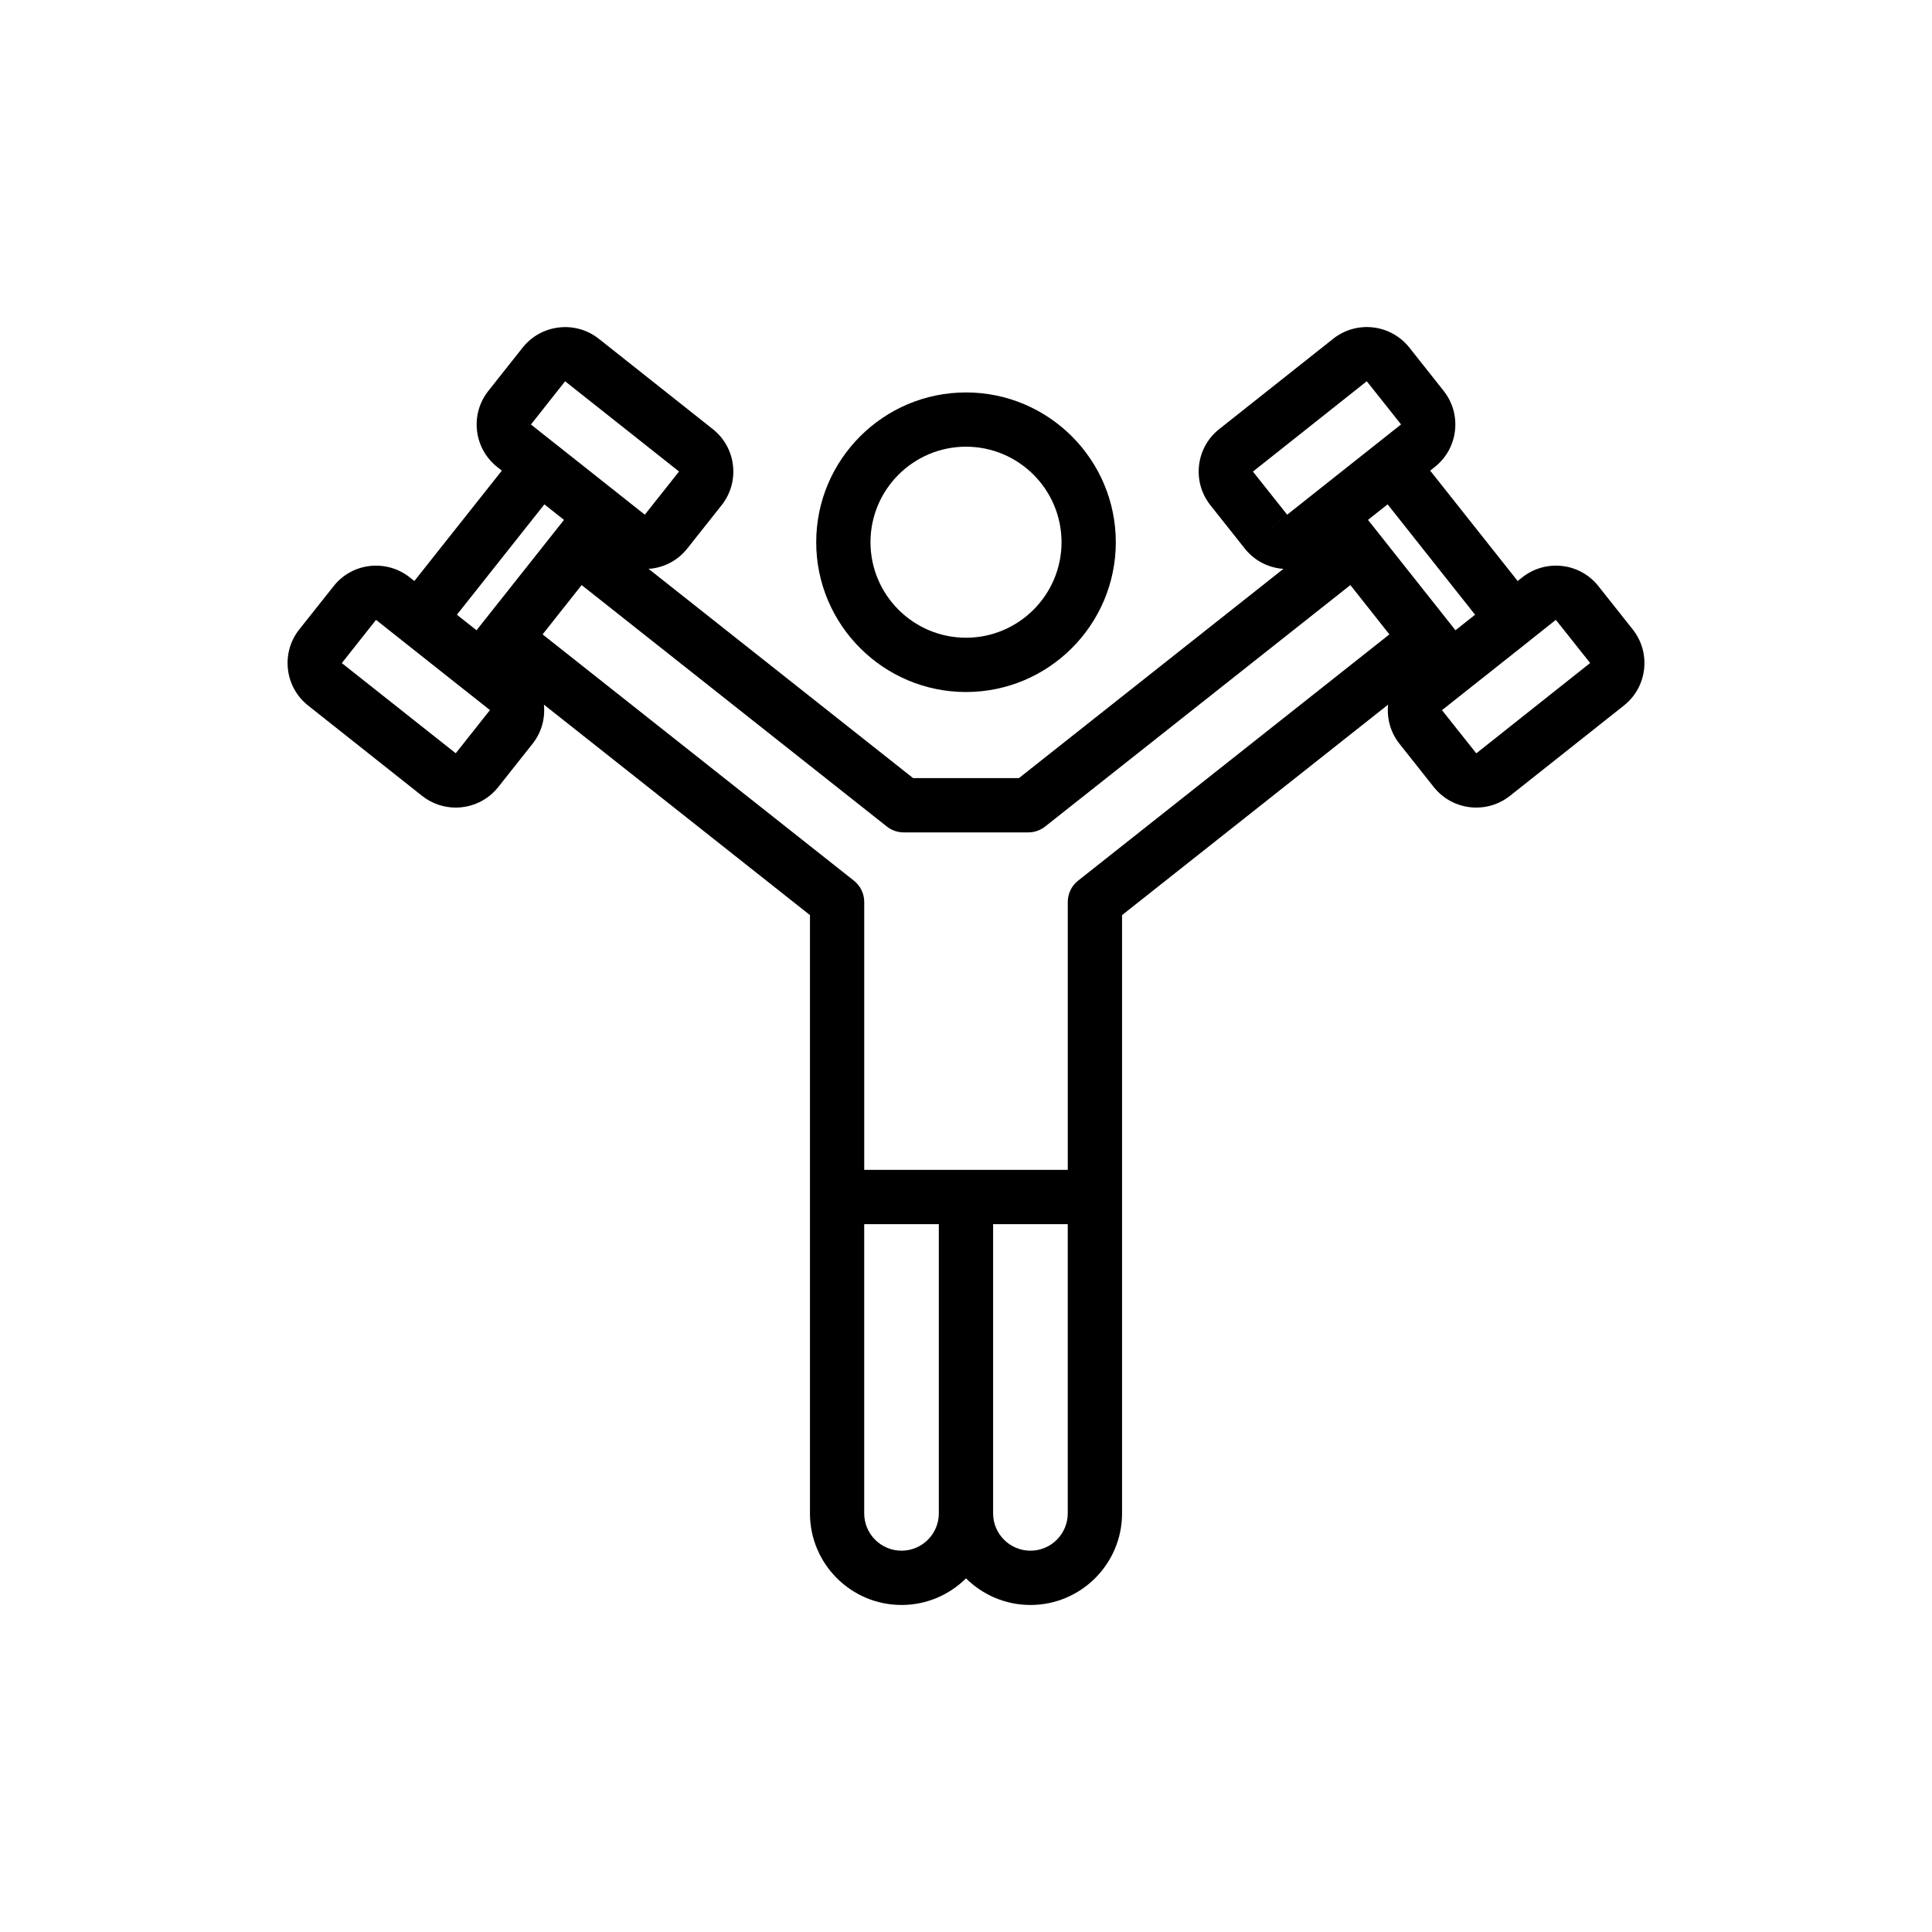 <?xml version="1.0" encoding="UTF-8"?>
<!-- Uploaded to: ICON Repo, www.svgrepo.com, Generator: ICON Repo Mixer Tools -->
<svg fill="#000000" width="800px" height="800px" version="1.1" viewBox="144 144 512 512" xmlns="http://www.w3.org/2000/svg">
 <g>
  <path d="m225.66 330.98 30.199 23.934c2.633 2.086 5.781 3.102 8.906 3.102 4.234 0 8.434-1.859 11.27-5.43 0-0.004 0-0.008 0.008-0.008l9.074-11.453c2.348-2.957 3.406-6.641 3.023-10.391l70.508 55.777v158.55c0 13.387 10.887 24.273 24.27 24.273 6.66 0 12.691-2.699 17.082-7.055 4.391 4.356 10.426 7.055 17.086 7.055 13.387 0 24.27-10.891 24.27-24.273v-158.55l70.508-55.777c-0.383 3.75 0.676 7.434 3.016 10.383l9.082 11.461c0.008 0 0.008 0.004 0.008 0.008 2.836 3.566 7.035 5.43 11.27 5.43 3.125 0 6.269-1.016 8.906-3.102l30.191-23.93c3.012-2.383 4.914-5.797 5.359-9.609 0.441-3.812-0.633-7.57-3.012-10.574l-9.082-11.457c-2.379-3.008-5.793-4.91-9.605-5.352-3.793-0.422-7.562 0.625-10.578 3.012l-1.223 0.969-23.184-29.25 1.219-0.969c3.004-2.383 4.91-5.797 5.352-9.605 0.441-3.816-0.633-7.574-3.012-10.578l-9.086-11.469c-4.93-6.203-13.977-7.246-20.176-2.328l-30.191 23.93c-3.012 2.379-4.918 5.793-5.359 9.605-0.441 3.812 0.625 7.566 3.012 10.578l9.086 11.461c2.379 3.008 5.785 4.906 9.602 5.348 0.227 0.027 0.457 0.023 0.684 0.039l-70.125 55.477h-28.027l-70.129-55.477c0.23-0.016 0.457-0.012 0.684-0.039 3.812-0.441 7.227-2.344 9.605-5.352l9.074-11.449c2.387-3.008 3.461-6.766 3.019-10.578-0.441-3.812-2.348-7.227-5.352-9.605l-30.199-23.934c-6.188-4.898-15.246-3.875-20.184 2.336l-9.074 11.453c-2.387 3.008-3.461 6.766-3.019 10.582 0.441 3.809 2.348 7.223 5.352 9.605l1.223 0.969-23.184 29.25-1.223-0.969c-3.004-2.387-6.789-3.426-10.574-3.012-3.812 0.441-7.227 2.344-9.602 5.348l-9.094 11.465c-2.383 3.004-3.449 6.762-3.004 10.574 0.441 3.809 2.344 7.223 5.352 9.602zm157.25 223.97c-5.449 0-9.887-4.438-9.887-9.891v-76.645h19.777v76.645c0 5.453-4.438 9.891-9.891 9.891zm44.055-9.891c0 5.453-4.438 9.891-9.887 9.891-5.457 0-9.895-4.438-9.895-9.891v-76.645h19.781zm129.35-236.79 9.09 11.438-30.172 23.938-0.008-0.008-9.082-11.434 6.844-5.43c0.004-0.004 0.012-0.004 0.016-0.008l16.477-13.051c0.023-0.02 0.035-0.047 0.059-0.066zm-21.406-1.359-5.195 4.117-18.793-23.715-2.238-2.828c-0.004-0.004-0.008-0.004-0.008-0.008l-2.141-2.699 5.199-4.117zm-28.699-61.871 9.086 11.441-13.961 11.062-9.375 7.426c-0.004 0.004-0.004 0.004-0.008 0.008l-6.84 5.422-9.074-11.422zm-26.723 39.844 5.633-4.465c0.008 0.004 0.008 0.004 0.008 0.008zm-96.004 79.711h33.027c1.621 0 3.188-0.547 4.461-1.551l80.891-63.992 10.344 13.07-82.504 65.27c-1.727 1.363-2.731 3.441-2.731 5.641v71h-53.941v-71c0-2.199-1.004-4.277-2.731-5.641l-82.504-65.27 10.344-13.07 80.891 63.992c1.266 1.004 2.832 1.551 4.453 1.551zm-89.723-119.55 30.191 23.91-9.066 11.445-6.832-5.41c-0.008-0.004-0.008-0.012-0.016-0.02l-16.477-13.051c-0.012-0.008-0.023-0.008-0.035-0.02l-6.82-5.398zm-28.676 61.867 23.184-29.25 2.965 2.348 2.234 1.77-2.141 2.699c-0.004 0.004-0.008 0.004-0.008 0.008l-2.195 2.777-18.836 23.766-2.598-2.059zm-21.434 1.363 6.848 5.422c0.004 0.004 0.008 0.012 0.016 0.016l16.477 13.051c0.012 0.008 0.027 0.012 0.039 0.023l6.812 5.394-9.066 11.445-30.191-23.898z"/>
  <path d="m400 327.39c21.891 0 39.699-17.805 39.699-39.695s-17.809-39.695-39.699-39.695-39.695 17.805-39.695 39.695c0 21.887 17.805 39.695 39.695 39.695zm0-65.012c13.961 0 25.316 11.355 25.316 25.312 0 13.957-11.355 25.312-25.316 25.312-13.953 0-25.312-11.355-25.312-25.312 0-13.957 11.355-25.312 25.312-25.312z"/>
 </g>
</svg>